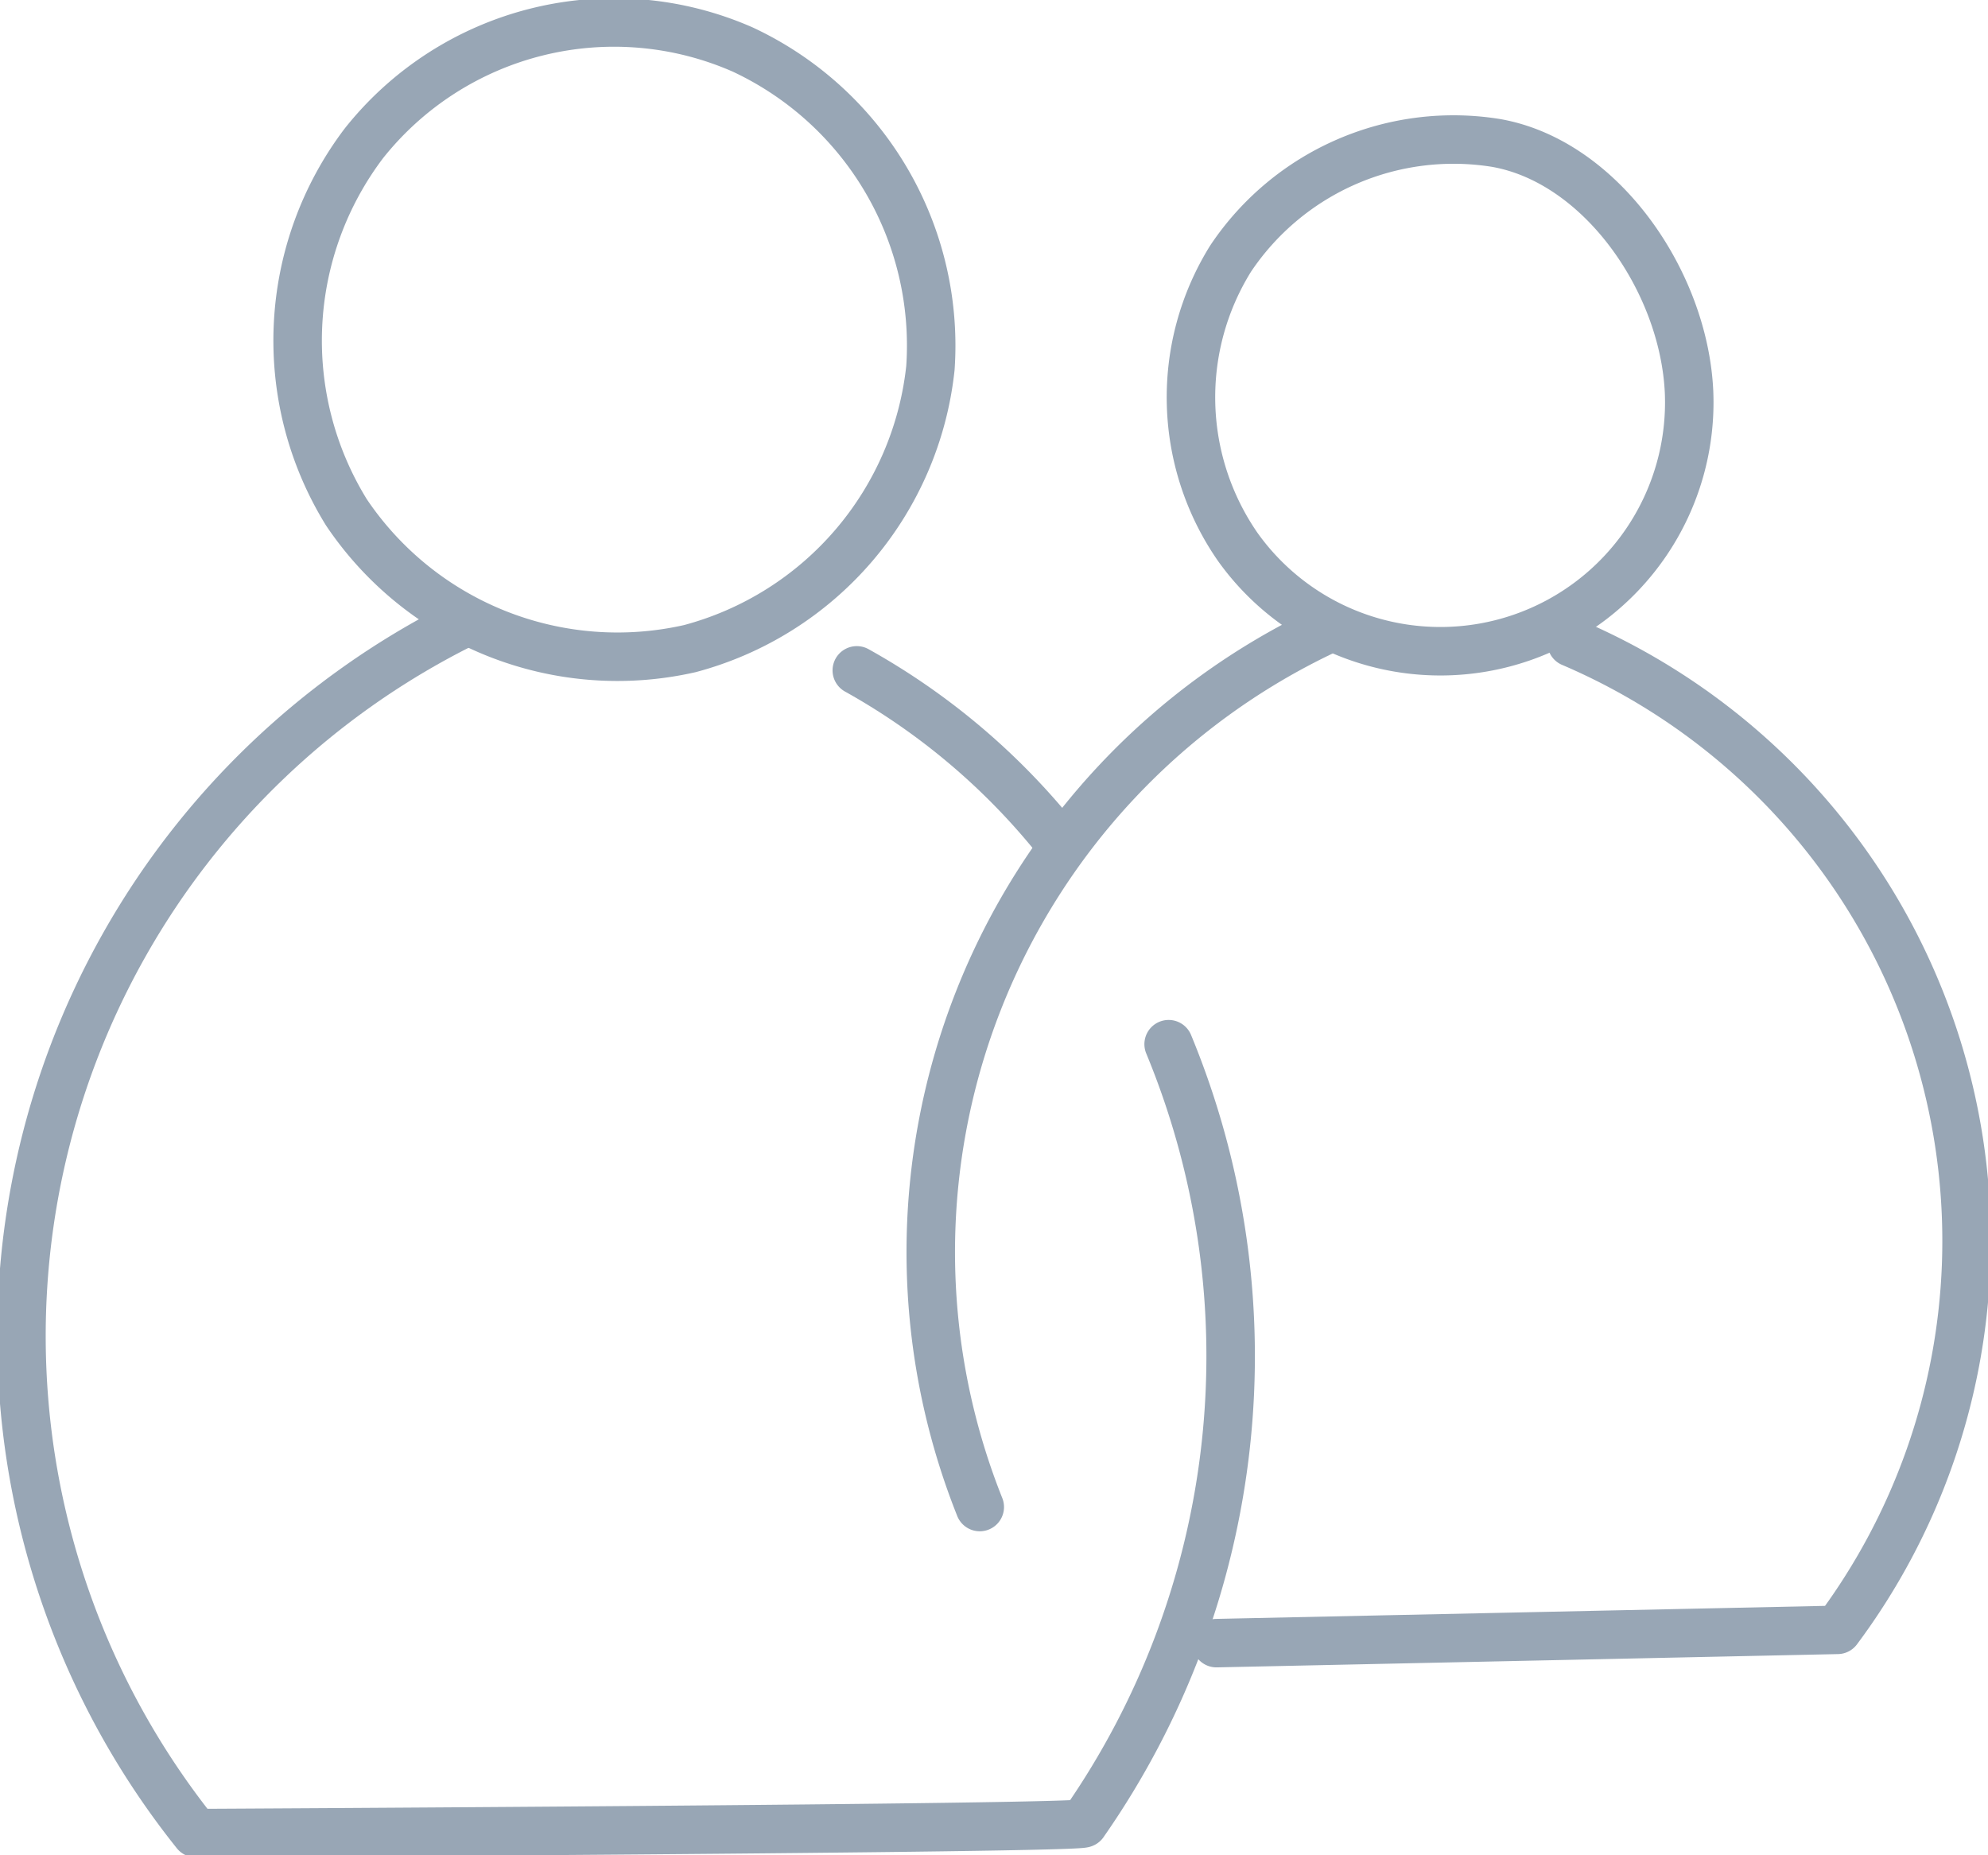 <svg xmlns="http://www.w3.org/2000/svg" xmlns:xlink="http://www.w3.org/1999/xlink" width="123" height="114.799" viewBox="0 0 123 114.799">
  <defs>
    <clipPath id="clip-path">
      <rect id="長方形_1265" data-name="長方形 1265" width="123" height="114.799" fill="none" stroke="#98a6b5" stroke-width="3"/>
    </clipPath>
  </defs>
  <g id="グループ_1532" data-name="グループ 1532" transform="translate(-1078.5 -9022.897)">
    <g id="グループ_1531" data-name="グループ 1531" transform="translate(1078.5 9022.897)">
      <g id="グループ_1530" data-name="グループ 1530" clip-path="url(#clip-path)">
        <path id="パス_934" data-name="パス 934" d="M61.141,4.2a20.214,20.214,0,0,1,11.6,19.7,20.2,20.2,0,0,1-14.88,17.363A20.207,20.207,0,0,1,36.607,32.83,20.221,20.221,0,0,1,37.7,9.984,19.764,19.764,0,0,1,61.141,4.2Z" transform="translate(-15.175 -1.129)" fill="none" stroke="#98a6b5" stroke-linecap="round" stroke-linejoin="round" stroke-width="3"/>
        <path id="パス_935" data-name="パス 935" d="M29.574,70.551A49.246,49.246,0,0,0,13.241,145.3s55.028-.28,54.935-.609a50.479,50.479,0,0,0,5.258-48.208" transform="translate(-1.129 -31.871)" fill="none" stroke="#98a6b5" stroke-linecap="round" stroke-linejoin="round" stroke-width="3"/>
        <path id="パス_936" data-name="パス 936" d="M108.1,125.363a42.547,42.547,0,0,1,21.426-54.282" transform="translate(-47.481 -32.111)" fill="none" stroke="#98a6b5" stroke-linecap="round" stroke-linejoin="round" stroke-width="3"/>
        <path id="パス_937" data-name="パス 937" d="M96.692,75.661a42.169,42.169,0,0,1,12.352,10.428" transform="translate(-43.681 -34.18)" fill="none" stroke="#98a6b5" stroke-linecap="round" stroke-linejoin="round" stroke-width="3"/>
        <path id="パス_938" data-name="パス 938" d="M159.25,72.521a40.266,40.266,0,0,1,16.458,61.092l-38.427.822" transform="translate(-62.017 -32.761)" fill="none" stroke="#98a6b5" stroke-linecap="round" stroke-linejoin="round" stroke-width="3"/>
        <path id="パス_939" data-name="パス 939" d="M153.273,15.946A16.587,16.587,0,0,0,136.859,23.1a16.244,16.244,0,0,0,.444,17.851A15.4,15.4,0,0,0,165.22,31.34C164.9,24.5,159.765,17.081,153.273,15.946Z" transform="translate(-60.717 -7.102)" fill="none" stroke="#98a6b5" stroke-linecap="round" stroke-linejoin="round" stroke-width="3"/>
      </g>
    </g>
  </g>
</svg>
